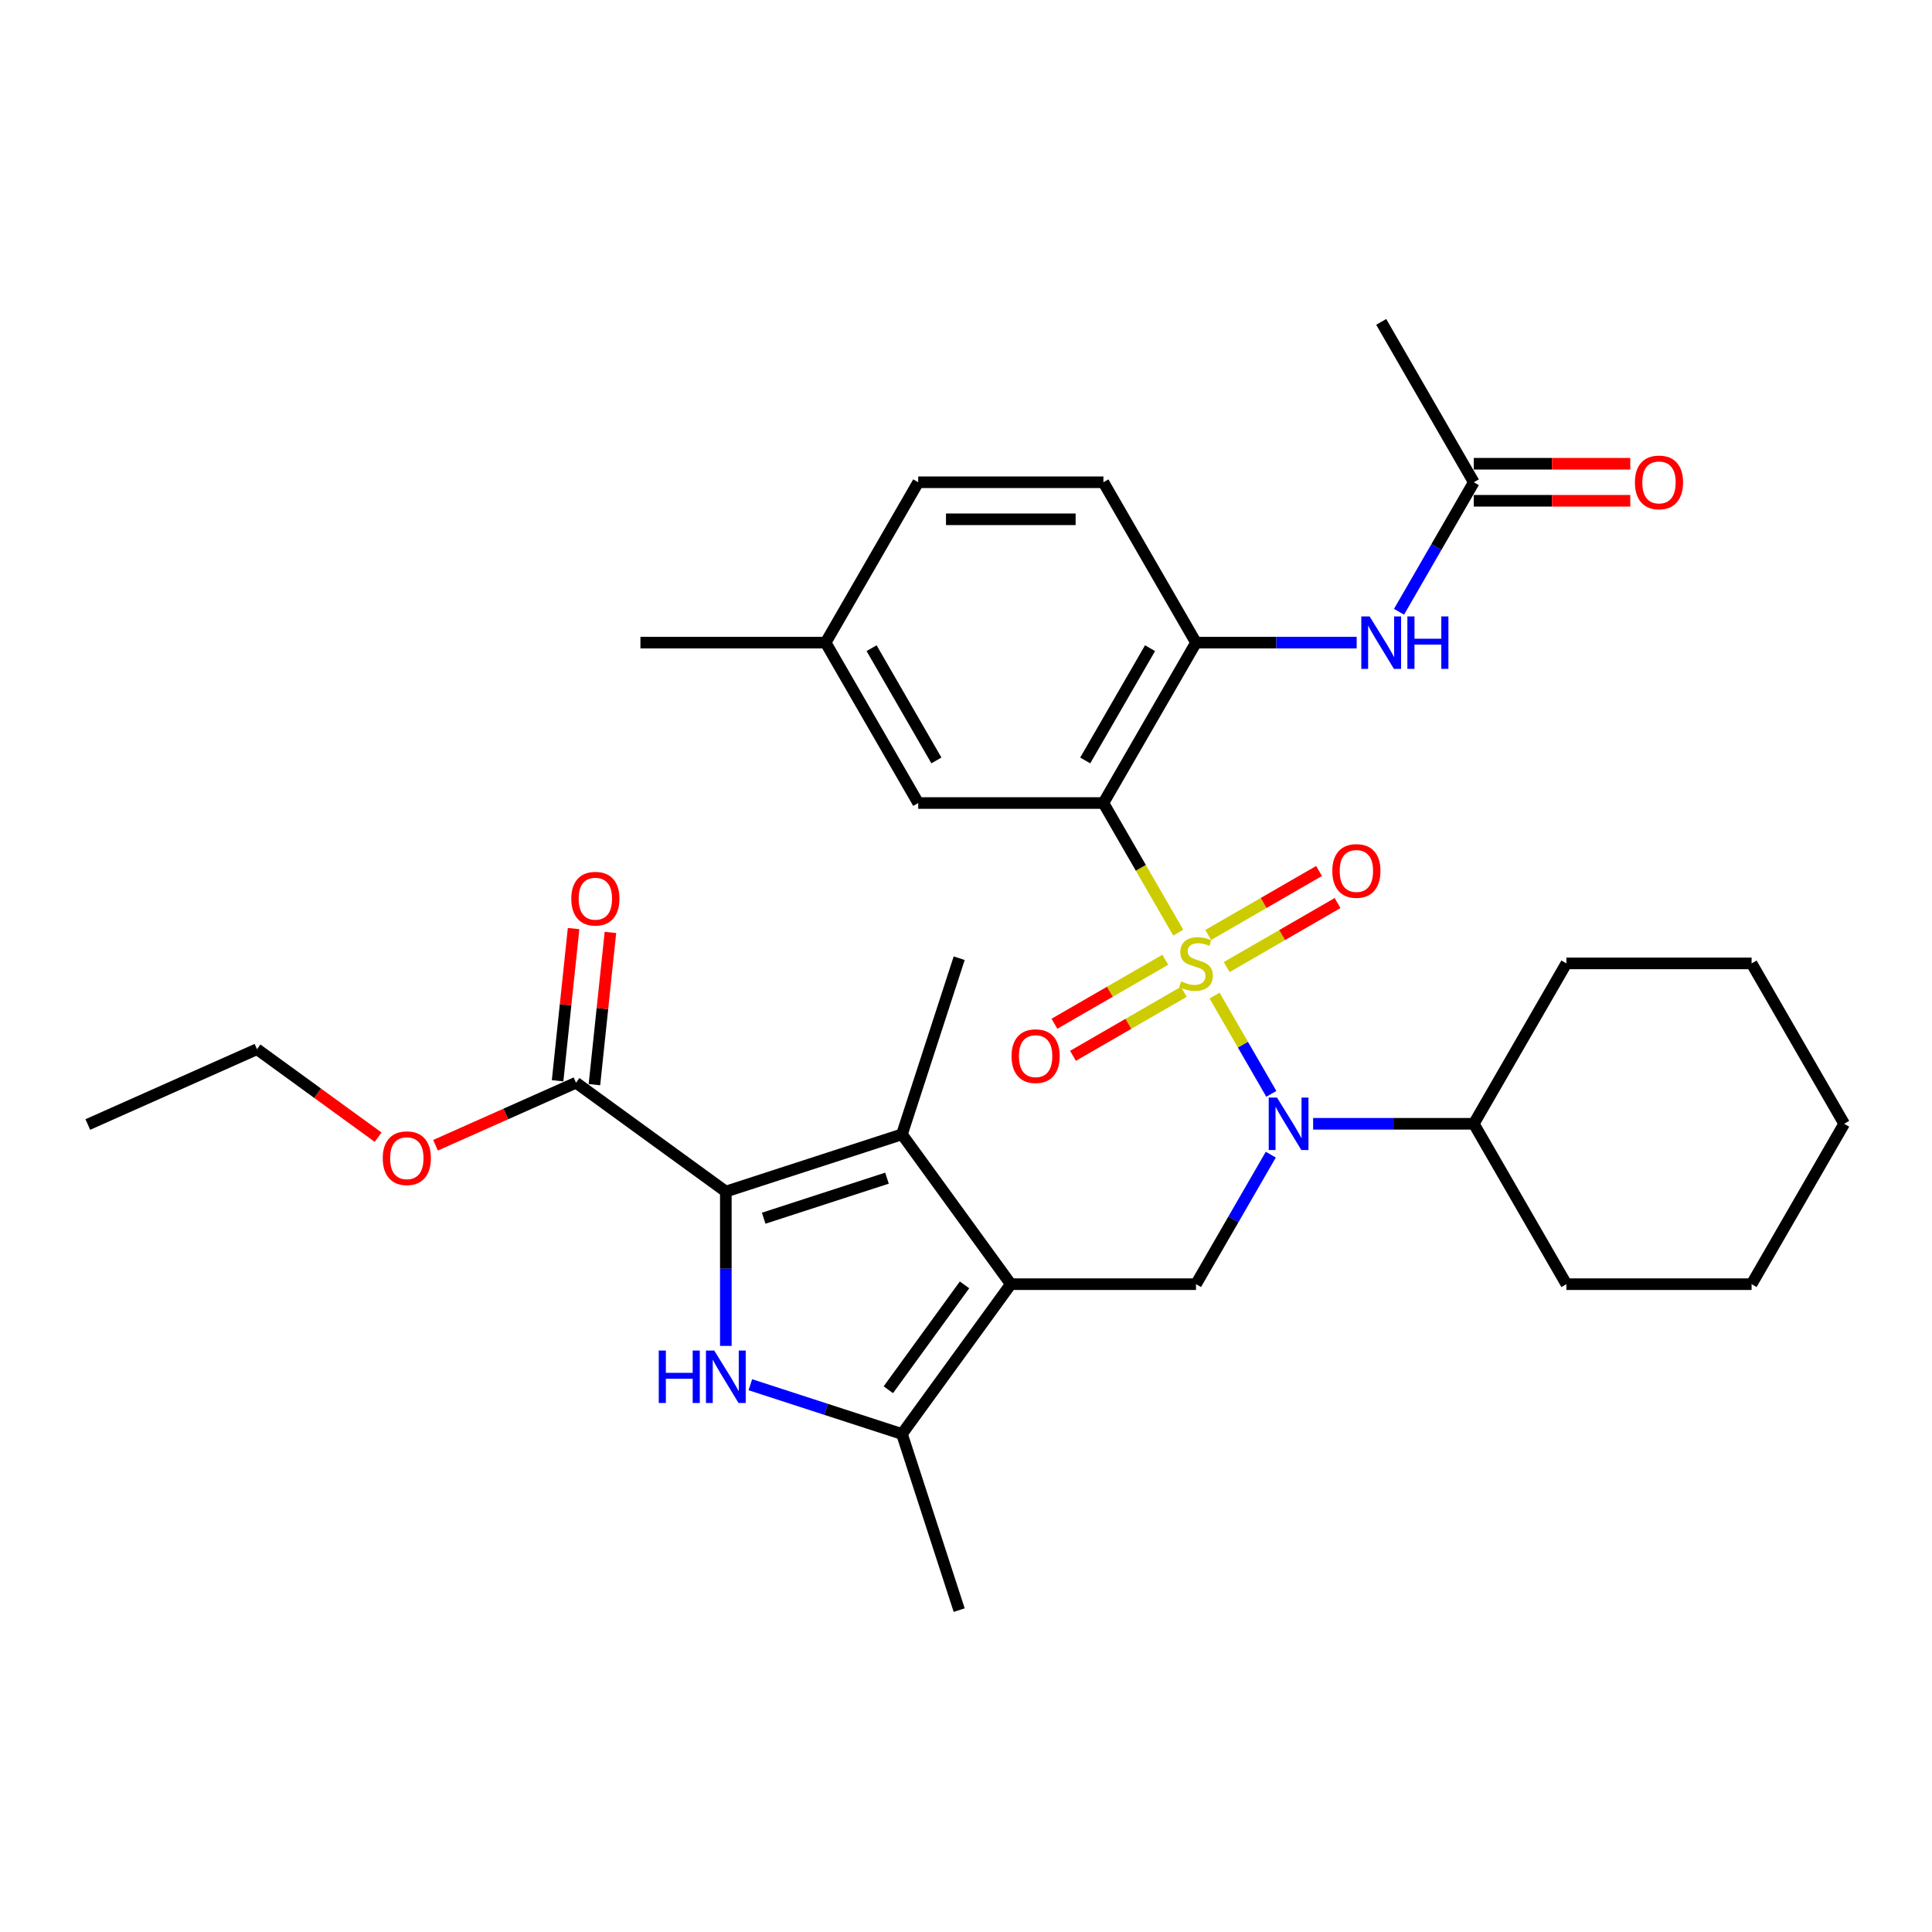 <?xml version='1.0' encoding='iso-8859-1'?>
<svg version='1.1' baseProfile='full'
              xmlns='http://www.w3.org/2000/svg'
                      xmlns:rdkit='http://www.rdkit.org/xml'
                      xmlns:xlink='http://www.w3.org/1999/xlink'
                  xml:space='preserve'
width='1000px' height='1000px' viewBox='0 0 1000 1000'>
<!-- END OF HEADER -->
<rect style='opacity:1.0;fill:#FFFFFF;stroke:none' width='1000' height='1000' x='0' y='0'> </rect>
<path class='bond-1' d='M 609.853,482.726 L 590.488,449.185' style='fill:none;fill-rule:evenodd;stroke:#CCCC00;stroke-width:6px;stroke-linecap:butt;stroke-linejoin:miter;stroke-opacity:1' />
<path class='bond-1' d='M 590.488,449.185 L 571.123,415.644' style='fill:none;fill-rule:evenodd;stroke:#000000;stroke-width:6px;stroke-linecap:butt;stroke-linejoin:miter;stroke-opacity:1' />
<path class='bond-5' d='M 628.669,515.317 L 643.353,540.749' style='fill:none;fill-rule:evenodd;stroke:#CCCC00;stroke-width:6px;stroke-linecap:butt;stroke-linejoin:miter;stroke-opacity:1' />
<path class='bond-5' d='M 643.353,540.749 L 658.036,566.182' style='fill:none;fill-rule:evenodd;stroke:#0000FF;stroke-width:6px;stroke-linecap:butt;stroke-linejoin:miter;stroke-opacity:1' />
<path class='bond-11' d='M 603.158,496.764 L 574.47,513.327' style='fill:none;fill-rule:evenodd;stroke:#CCCC00;stroke-width:6px;stroke-linecap:butt;stroke-linejoin:miter;stroke-opacity:1' />
<path class='bond-11' d='M 574.47,513.327 L 545.782,529.89' style='fill:none;fill-rule:evenodd;stroke:#FF0000;stroke-width:6px;stroke-linecap:butt;stroke-linejoin:miter;stroke-opacity:1' />
<path class='bond-11' d='M 612.744,513.367 L 584.056,529.93' style='fill:none;fill-rule:evenodd;stroke:#CCCC00;stroke-width:6px;stroke-linecap:butt;stroke-linejoin:miter;stroke-opacity:1' />
<path class='bond-11' d='M 584.056,529.93 L 555.368,546.493' style='fill:none;fill-rule:evenodd;stroke:#FF0000;stroke-width:6px;stroke-linecap:butt;stroke-linejoin:miter;stroke-opacity:1' />
<path class='bond-12' d='M 634.944,500.55 L 663.632,483.987' style='fill:none;fill-rule:evenodd;stroke:#CCCC00;stroke-width:6px;stroke-linecap:butt;stroke-linejoin:miter;stroke-opacity:1' />
<path class='bond-12' d='M 663.632,483.987 L 692.32,467.424' style='fill:none;fill-rule:evenodd;stroke:#FF0000;stroke-width:6px;stroke-linecap:butt;stroke-linejoin:miter;stroke-opacity:1' />
<path class='bond-12' d='M 625.358,483.947 L 654.046,467.384' style='fill:none;fill-rule:evenodd;stroke:#CCCC00;stroke-width:6px;stroke-linecap:butt;stroke-linejoin:miter;stroke-opacity:1' />
<path class='bond-12' d='M 654.046,467.384 L 682.734,450.821' style='fill:none;fill-rule:evenodd;stroke:#FF0000;stroke-width:6px;stroke-linecap:butt;stroke-linejoin:miter;stroke-opacity:1' />
<path class='bond-0' d='M 523.195,664.684 L 619.051,664.684' style='fill:none;fill-rule:evenodd;stroke:#000000;stroke-width:6px;stroke-linecap:butt;stroke-linejoin:miter;stroke-opacity:1' />
<path class='bond-4' d='M 523.195,664.684 L 466.853,587.135' style='fill:none;fill-rule:evenodd;stroke:#000000;stroke-width:6px;stroke-linecap:butt;stroke-linejoin:miter;stroke-opacity:1' />
<path class='bond-6' d='M 523.195,664.684 L 466.853,742.232' style='fill:none;fill-rule:evenodd;stroke:#000000;stroke-width:6px;stroke-linecap:butt;stroke-linejoin:miter;stroke-opacity:1' />
<path class='bond-6' d='M 499.234,665.047 L 459.795,719.332' style='fill:none;fill-rule:evenodd;stroke:#000000;stroke-width:6px;stroke-linecap:butt;stroke-linejoin:miter;stroke-opacity:1' />
<path class='bond-8' d='M 571.123,415.644 L 619.051,332.63' style='fill:none;fill-rule:evenodd;stroke:#000000;stroke-width:6px;stroke-linecap:butt;stroke-linejoin:miter;stroke-opacity:1' />
<path class='bond-8' d='M 561.71,393.606 L 595.259,335.497' style='fill:none;fill-rule:evenodd;stroke:#000000;stroke-width:6px;stroke-linecap:butt;stroke-linejoin:miter;stroke-opacity:1' />
<path class='bond-13' d='M 571.123,415.644 L 475.268,415.644' style='fill:none;fill-rule:evenodd;stroke:#000000;stroke-width:6px;stroke-linecap:butt;stroke-linejoin:miter;stroke-opacity:1' />
<path class='bond-2' d='M 375.689,616.756 L 466.853,587.135' style='fill:none;fill-rule:evenodd;stroke:#000000;stroke-width:6px;stroke-linecap:butt;stroke-linejoin:miter;stroke-opacity:1' />
<path class='bond-2' d='M 395.288,630.546 L 459.103,609.811' style='fill:none;fill-rule:evenodd;stroke:#000000;stroke-width:6px;stroke-linecap:butt;stroke-linejoin:miter;stroke-opacity:1' />
<path class='bond-9' d='M 375.689,616.756 L 298.14,560.413' style='fill:none;fill-rule:evenodd;stroke:#000000;stroke-width:6px;stroke-linecap:butt;stroke-linejoin:miter;stroke-opacity:1' />
<path class='bond-35' d='M 375.689,616.756 L 375.689,656.699' style='fill:none;fill-rule:evenodd;stroke:#000000;stroke-width:6px;stroke-linecap:butt;stroke-linejoin:miter;stroke-opacity:1' />
<path class='bond-35' d='M 375.689,656.699 L 375.689,696.642' style='fill:none;fill-rule:evenodd;stroke:#0000FF;stroke-width:6px;stroke-linecap:butt;stroke-linejoin:miter;stroke-opacity:1' />
<path class='bond-3' d='M 388.38,716.735 L 427.617,729.484' style='fill:none;fill-rule:evenodd;stroke:#0000FF;stroke-width:6px;stroke-linecap:butt;stroke-linejoin:miter;stroke-opacity:1' />
<path class='bond-3' d='M 427.617,729.484 L 466.853,742.232' style='fill:none;fill-rule:evenodd;stroke:#000000;stroke-width:6px;stroke-linecap:butt;stroke-linejoin:miter;stroke-opacity:1' />
<path class='bond-21' d='M 466.853,587.135 L 496.474,495.971' style='fill:none;fill-rule:evenodd;stroke:#000000;stroke-width:6px;stroke-linecap:butt;stroke-linejoin:miter;stroke-opacity:1' />
<path class='bond-7' d='M 657.759,597.64 L 638.405,631.162' style='fill:none;fill-rule:evenodd;stroke:#0000FF;stroke-width:6px;stroke-linecap:butt;stroke-linejoin:miter;stroke-opacity:1' />
<path class='bond-7' d='M 638.405,631.162 L 619.051,664.684' style='fill:none;fill-rule:evenodd;stroke:#000000;stroke-width:6px;stroke-linecap:butt;stroke-linejoin:miter;stroke-opacity:1' />
<path class='bond-15' d='M 679.67,581.67 L 721.252,581.67' style='fill:none;fill-rule:evenodd;stroke:#0000FF;stroke-width:6px;stroke-linecap:butt;stroke-linejoin:miter;stroke-opacity:1' />
<path class='bond-15' d='M 721.252,581.67 L 762.834,581.67' style='fill:none;fill-rule:evenodd;stroke:#000000;stroke-width:6px;stroke-linecap:butt;stroke-linejoin:miter;stroke-opacity:1' />
<path class='bond-23' d='M 466.853,742.232 L 496.474,833.396' style='fill:none;fill-rule:evenodd;stroke:#000000;stroke-width:6px;stroke-linecap:butt;stroke-linejoin:miter;stroke-opacity:1' />
<path class='bond-10' d='M 619.051,332.63 L 660.633,332.63' style='fill:none;fill-rule:evenodd;stroke:#000000;stroke-width:6px;stroke-linecap:butt;stroke-linejoin:miter;stroke-opacity:1' />
<path class='bond-10' d='M 660.633,332.63 L 702.215,332.63' style='fill:none;fill-rule:evenodd;stroke:#0000FF;stroke-width:6px;stroke-linecap:butt;stroke-linejoin:miter;stroke-opacity:1' />
<path class='bond-17' d='M 619.051,332.63 L 571.123,249.617' style='fill:none;fill-rule:evenodd;stroke:#000000;stroke-width:6px;stroke-linecap:butt;stroke-linejoin:miter;stroke-opacity:1' />
<path class='bond-16' d='M 307.673,561.415 L 311.814,522.022' style='fill:none;fill-rule:evenodd;stroke:#000000;stroke-width:6px;stroke-linecap:butt;stroke-linejoin:miter;stroke-opacity:1' />
<path class='bond-16' d='M 311.814,522.022 L 315.954,482.63' style='fill:none;fill-rule:evenodd;stroke:#FF0000;stroke-width:6px;stroke-linecap:butt;stroke-linejoin:miter;stroke-opacity:1' />
<path class='bond-16' d='M 288.607,559.411 L 292.747,520.019' style='fill:none;fill-rule:evenodd;stroke:#000000;stroke-width:6px;stroke-linecap:butt;stroke-linejoin:miter;stroke-opacity:1' />
<path class='bond-16' d='M 292.747,520.019 L 296.888,480.626' style='fill:none;fill-rule:evenodd;stroke:#FF0000;stroke-width:6px;stroke-linecap:butt;stroke-linejoin:miter;stroke-opacity:1' />
<path class='bond-20' d='M 298.14,560.413 L 261.785,576.6' style='fill:none;fill-rule:evenodd;stroke:#000000;stroke-width:6px;stroke-linecap:butt;stroke-linejoin:miter;stroke-opacity:1' />
<path class='bond-20' d='M 261.785,576.6 L 225.429,592.786' style='fill:none;fill-rule:evenodd;stroke:#FF0000;stroke-width:6px;stroke-linecap:butt;stroke-linejoin:miter;stroke-opacity:1' />
<path class='bond-14' d='M 724.127,316.661 L 743.48,283.139' style='fill:none;fill-rule:evenodd;stroke:#0000FF;stroke-width:6px;stroke-linecap:butt;stroke-linejoin:miter;stroke-opacity:1' />
<path class='bond-14' d='M 743.48,283.139 L 762.834,249.617' style='fill:none;fill-rule:evenodd;stroke:#000000;stroke-width:6px;stroke-linecap:butt;stroke-linejoin:miter;stroke-opacity:1' />
<path class='bond-19' d='M 475.268,415.644 L 427.34,332.63' style='fill:none;fill-rule:evenodd;stroke:#000000;stroke-width:6px;stroke-linecap:butt;stroke-linejoin:miter;stroke-opacity:1' />
<path class='bond-19' d='M 484.681,393.606 L 451.132,335.497' style='fill:none;fill-rule:evenodd;stroke:#000000;stroke-width:6px;stroke-linecap:butt;stroke-linejoin:miter;stroke-opacity:1' />
<path class='bond-18' d='M 762.834,259.202 L 803.333,259.202' style='fill:none;fill-rule:evenodd;stroke:#000000;stroke-width:6px;stroke-linecap:butt;stroke-linejoin:miter;stroke-opacity:1' />
<path class='bond-18' d='M 803.333,259.202 L 843.832,259.202' style='fill:none;fill-rule:evenodd;stroke:#FF0000;stroke-width:6px;stroke-linecap:butt;stroke-linejoin:miter;stroke-opacity:1' />
<path class='bond-18' d='M 762.834,240.031 L 803.333,240.031' style='fill:none;fill-rule:evenodd;stroke:#000000;stroke-width:6px;stroke-linecap:butt;stroke-linejoin:miter;stroke-opacity:1' />
<path class='bond-18' d='M 803.333,240.031 L 843.832,240.031' style='fill:none;fill-rule:evenodd;stroke:#FF0000;stroke-width:6px;stroke-linecap:butt;stroke-linejoin:miter;stroke-opacity:1' />
<path class='bond-24' d='M 762.834,249.617 L 714.907,166.604' style='fill:none;fill-rule:evenodd;stroke:#000000;stroke-width:6px;stroke-linecap:butt;stroke-linejoin:miter;stroke-opacity:1' />
<path class='bond-25' d='M 762.834,581.67 L 810.762,498.657' style='fill:none;fill-rule:evenodd;stroke:#000000;stroke-width:6px;stroke-linecap:butt;stroke-linejoin:miter;stroke-opacity:1' />
<path class='bond-26' d='M 762.834,581.67 L 810.762,664.684' style='fill:none;fill-rule:evenodd;stroke:#000000;stroke-width:6px;stroke-linecap:butt;stroke-linejoin:miter;stroke-opacity:1' />
<path class='bond-33' d='M 571.123,249.617 L 475.268,249.617' style='fill:none;fill-rule:evenodd;stroke:#000000;stroke-width:6px;stroke-linecap:butt;stroke-linejoin:miter;stroke-opacity:1' />
<path class='bond-33' d='M 556.745,268.788 L 489.646,268.788' style='fill:none;fill-rule:evenodd;stroke:#000000;stroke-width:6px;stroke-linecap:butt;stroke-linejoin:miter;stroke-opacity:1' />
<path class='bond-22' d='M 427.34,332.63 L 475.268,249.617' style='fill:none;fill-rule:evenodd;stroke:#000000;stroke-width:6px;stroke-linecap:butt;stroke-linejoin:miter;stroke-opacity:1' />
<path class='bond-28' d='M 427.34,332.63 L 331.484,332.63' style='fill:none;fill-rule:evenodd;stroke:#000000;stroke-width:6px;stroke-linecap:butt;stroke-linejoin:miter;stroke-opacity:1' />
<path class='bond-27' d='M 195.714,588.607 L 164.369,565.833' style='fill:none;fill-rule:evenodd;stroke:#FF0000;stroke-width:6px;stroke-linecap:butt;stroke-linejoin:miter;stroke-opacity:1' />
<path class='bond-27' d='M 164.369,565.833 L 133.023,543.059' style='fill:none;fill-rule:evenodd;stroke:#000000;stroke-width:6px;stroke-linecap:butt;stroke-linejoin:miter;stroke-opacity:1' />
<path class='bond-30' d='M 810.762,498.657 L 906.618,498.657' style='fill:none;fill-rule:evenodd;stroke:#000000;stroke-width:6px;stroke-linecap:butt;stroke-linejoin:miter;stroke-opacity:1' />
<path class='bond-31' d='M 810.762,664.684 L 906.618,664.684' style='fill:none;fill-rule:evenodd;stroke:#000000;stroke-width:6px;stroke-linecap:butt;stroke-linejoin:miter;stroke-opacity:1' />
<path class='bond-29' d='M 133.023,543.059 L 45.455,582.047' style='fill:none;fill-rule:evenodd;stroke:#000000;stroke-width:6px;stroke-linecap:butt;stroke-linejoin:miter;stroke-opacity:1' />
<path class='bond-34' d='M 906.618,498.657 L 954.545,581.67' style='fill:none;fill-rule:evenodd;stroke:#000000;stroke-width:6px;stroke-linecap:butt;stroke-linejoin:miter;stroke-opacity:1' />
<path class='bond-32' d='M 906.618,664.684 L 954.545,581.67' style='fill:none;fill-rule:evenodd;stroke:#000000;stroke-width:6px;stroke-linecap:butt;stroke-linejoin:miter;stroke-opacity:1' />
<path  class='atom-0' d='M 611.383 507.974
Q 611.689 508.089, 612.955 508.626
Q 614.22 509.163, 615.6 509.508
Q 617.019 509.815, 618.399 509.815
Q 620.968 509.815, 622.463 508.588
Q 623.959 507.322, 623.959 505.137
Q 623.959 503.641, 623.192 502.721
Q 622.463 501.801, 621.313 501.303
Q 620.163 500.804, 618.246 500.229
Q 615.83 499.5, 614.373 498.81
Q 612.955 498.12, 611.919 496.663
Q 610.922 495.206, 610.922 492.752
Q 610.922 489.34, 613.223 487.231
Q 615.562 485.122, 620.163 485.122
Q 623.307 485.122, 626.873 486.617
L 625.991 489.57
Q 622.732 488.228, 620.278 488.228
Q 617.632 488.228, 616.175 489.34
Q 614.718 490.413, 614.757 492.292
Q 614.757 493.749, 615.485 494.631
Q 616.252 495.513, 617.326 496.011
Q 618.438 496.51, 620.278 497.085
Q 622.732 497.852, 624.189 498.619
Q 625.646 499.385, 626.681 500.957
Q 627.755 502.491, 627.755 505.137
Q 627.755 508.894, 625.224 510.926
Q 622.732 512.92, 618.553 512.92
Q 616.137 512.92, 614.297 512.383
Q 612.494 511.885, 610.347 511.003
L 611.383 507.974
' fill='#CCCC00'/>
<path  class='atom-4' d='M 340.97 699.038
L 344.651 699.038
L 344.651 710.579
L 358.531 710.579
L 358.531 699.038
L 362.212 699.038
L 362.212 726.185
L 358.531 726.185
L 358.531 713.647
L 344.651 713.647
L 344.651 726.185
L 340.97 726.185
L 340.97 699.038
' fill='#0000FF'/>
<path  class='atom-4' d='M 369.688 699.038
L 378.584 713.417
Q 379.466 714.835, 380.884 717.404
Q 382.303 719.973, 382.38 720.126
L 382.38 699.038
L 385.984 699.038
L 385.984 726.185
L 382.265 726.185
L 372.717 710.464
Q 371.605 708.624, 370.417 706.515
Q 369.267 704.406, 368.922 703.754
L 368.922 726.185
L 365.394 726.185
L 365.394 699.038
L 369.688 699.038
' fill='#0000FF'/>
<path  class='atom-6' d='M 660.978 568.097
L 669.874 582.475
Q 670.755 583.894, 672.174 586.463
Q 673.593 589.032, 673.67 589.185
L 673.67 568.097
L 677.274 568.097
L 677.274 595.243
L 673.554 595.243
L 664.007 579.523
Q 662.895 577.683, 661.707 575.574
Q 660.556 573.465, 660.211 572.813
L 660.211 595.243
L 656.684 595.243
L 656.684 568.097
L 660.978 568.097
' fill='#0000FF'/>
<path  class='atom-11' d='M 708.906 319.057
L 717.801 333.435
Q 718.683 334.854, 720.102 337.423
Q 721.521 339.992, 721.597 340.145
L 721.597 319.057
L 725.201 319.057
L 725.201 346.203
L 721.482 346.203
L 711.935 330.483
Q 710.823 328.643, 709.635 326.534
Q 708.484 324.425, 708.139 323.773
L 708.139 346.203
L 704.612 346.203
L 704.612 319.057
L 708.906 319.057
' fill='#0000FF'/>
<path  class='atom-11' d='M 728.461 319.057
L 732.141 319.057
L 732.141 330.598
L 746.021 330.598
L 746.021 319.057
L 749.702 319.057
L 749.702 346.203
L 746.021 346.203
L 746.021 333.665
L 732.141 333.665
L 732.141 346.203
L 728.461 346.203
L 728.461 319.057
' fill='#0000FF'/>
<path  class='atom-12' d='M 523.576 546.661
Q 523.576 540.143, 526.797 536.501
Q 530.018 532.858, 536.038 532.858
Q 542.057 532.858, 545.278 536.501
Q 548.499 540.143, 548.499 546.661
Q 548.499 553.256, 545.24 557.014
Q 541.981 560.733, 536.038 560.733
Q 530.056 560.733, 526.797 557.014
Q 523.576 553.295, 523.576 546.661
M 536.038 557.666
Q 540.179 557.666, 542.402 554.905
Q 544.665 552.106, 544.665 546.661
Q 544.665 541.332, 542.402 538.648
Q 540.179 535.926, 536.038 535.926
Q 531.897 535.926, 529.635 538.61
Q 527.411 541.293, 527.411 546.661
Q 527.411 552.144, 529.635 554.905
Q 531.897 557.666, 536.038 557.666
' fill='#FF0000'/>
<path  class='atom-13' d='M 689.603 450.806
Q 689.603 444.288, 692.824 440.645
Q 696.045 437.003, 702.064 437.003
Q 708.084 437.003, 711.305 440.645
Q 714.526 444.288, 714.526 450.806
Q 714.526 457.401, 711.266 461.158
Q 708.007 464.877, 702.064 464.877
Q 696.083 464.877, 692.824 461.158
Q 689.603 457.439, 689.603 450.806
M 702.064 461.81
Q 706.205 461.81, 708.429 459.049
Q 710.691 456.25, 710.691 450.806
Q 710.691 445.476, 708.429 442.792
Q 706.205 440.07, 702.064 440.07
Q 697.923 440.07, 695.661 442.754
Q 693.437 445.438, 693.437 450.806
Q 693.437 456.289, 695.661 459.049
Q 697.923 461.81, 702.064 461.81
' fill='#FF0000'/>
<path  class='atom-17' d='M 295.699 465.16
Q 295.699 458.641, 298.919 454.999
Q 302.14 451.356, 308.16 451.356
Q 314.18 451.356, 317.4 454.999
Q 320.621 458.641, 320.621 465.16
Q 320.621 471.754, 317.362 475.512
Q 314.103 479.231, 308.16 479.231
Q 302.178 479.231, 298.919 475.512
Q 295.699 471.793, 295.699 465.16
M 308.16 476.164
Q 312.301 476.164, 314.525 473.403
Q 316.787 470.604, 316.787 465.16
Q 316.787 459.83, 314.525 457.146
Q 312.301 454.424, 308.16 454.424
Q 304.019 454.424, 301.757 457.108
Q 299.533 459.792, 299.533 465.16
Q 299.533 470.643, 301.757 473.403
Q 304.019 476.164, 308.16 476.164
' fill='#FF0000'/>
<path  class='atom-19' d='M 846.229 249.694
Q 846.229 243.175, 849.449 239.533
Q 852.67 235.89, 858.69 235.89
Q 864.71 235.89, 867.93 239.533
Q 871.151 243.175, 871.151 249.694
Q 871.151 256.288, 867.892 260.046
Q 864.633 263.765, 858.69 263.765
Q 852.709 263.765, 849.449 260.046
Q 846.229 256.327, 846.229 249.694
M 858.69 260.698
Q 862.831 260.698, 865.055 257.937
Q 867.317 255.138, 867.317 249.694
Q 867.317 244.364, 865.055 241.68
Q 862.831 238.958, 858.69 238.958
Q 854.549 238.958, 852.287 241.642
Q 850.063 244.326, 850.063 249.694
Q 850.063 255.177, 852.287 257.937
Q 854.549 260.698, 858.69 260.698
' fill='#FF0000'/>
<path  class='atom-21' d='M 198.111 599.478
Q 198.111 592.96, 201.331 589.317
Q 204.552 585.675, 210.572 585.675
Q 216.591 585.675, 219.812 589.317
Q 223.033 592.96, 223.033 599.478
Q 223.033 606.073, 219.774 609.83
Q 216.515 613.55, 210.572 613.55
Q 204.59 613.55, 201.331 609.83
Q 198.111 606.111, 198.111 599.478
M 210.572 610.482
Q 214.713 610.482, 216.937 607.722
Q 219.199 604.923, 219.199 599.478
Q 219.199 594.148, 216.937 591.464
Q 214.713 588.742, 210.572 588.742
Q 206.431 588.742, 204.169 591.426
Q 201.945 594.11, 201.945 599.478
Q 201.945 604.961, 204.169 607.722
Q 206.431 610.482, 210.572 610.482
' fill='#FF0000'/>
</svg>
